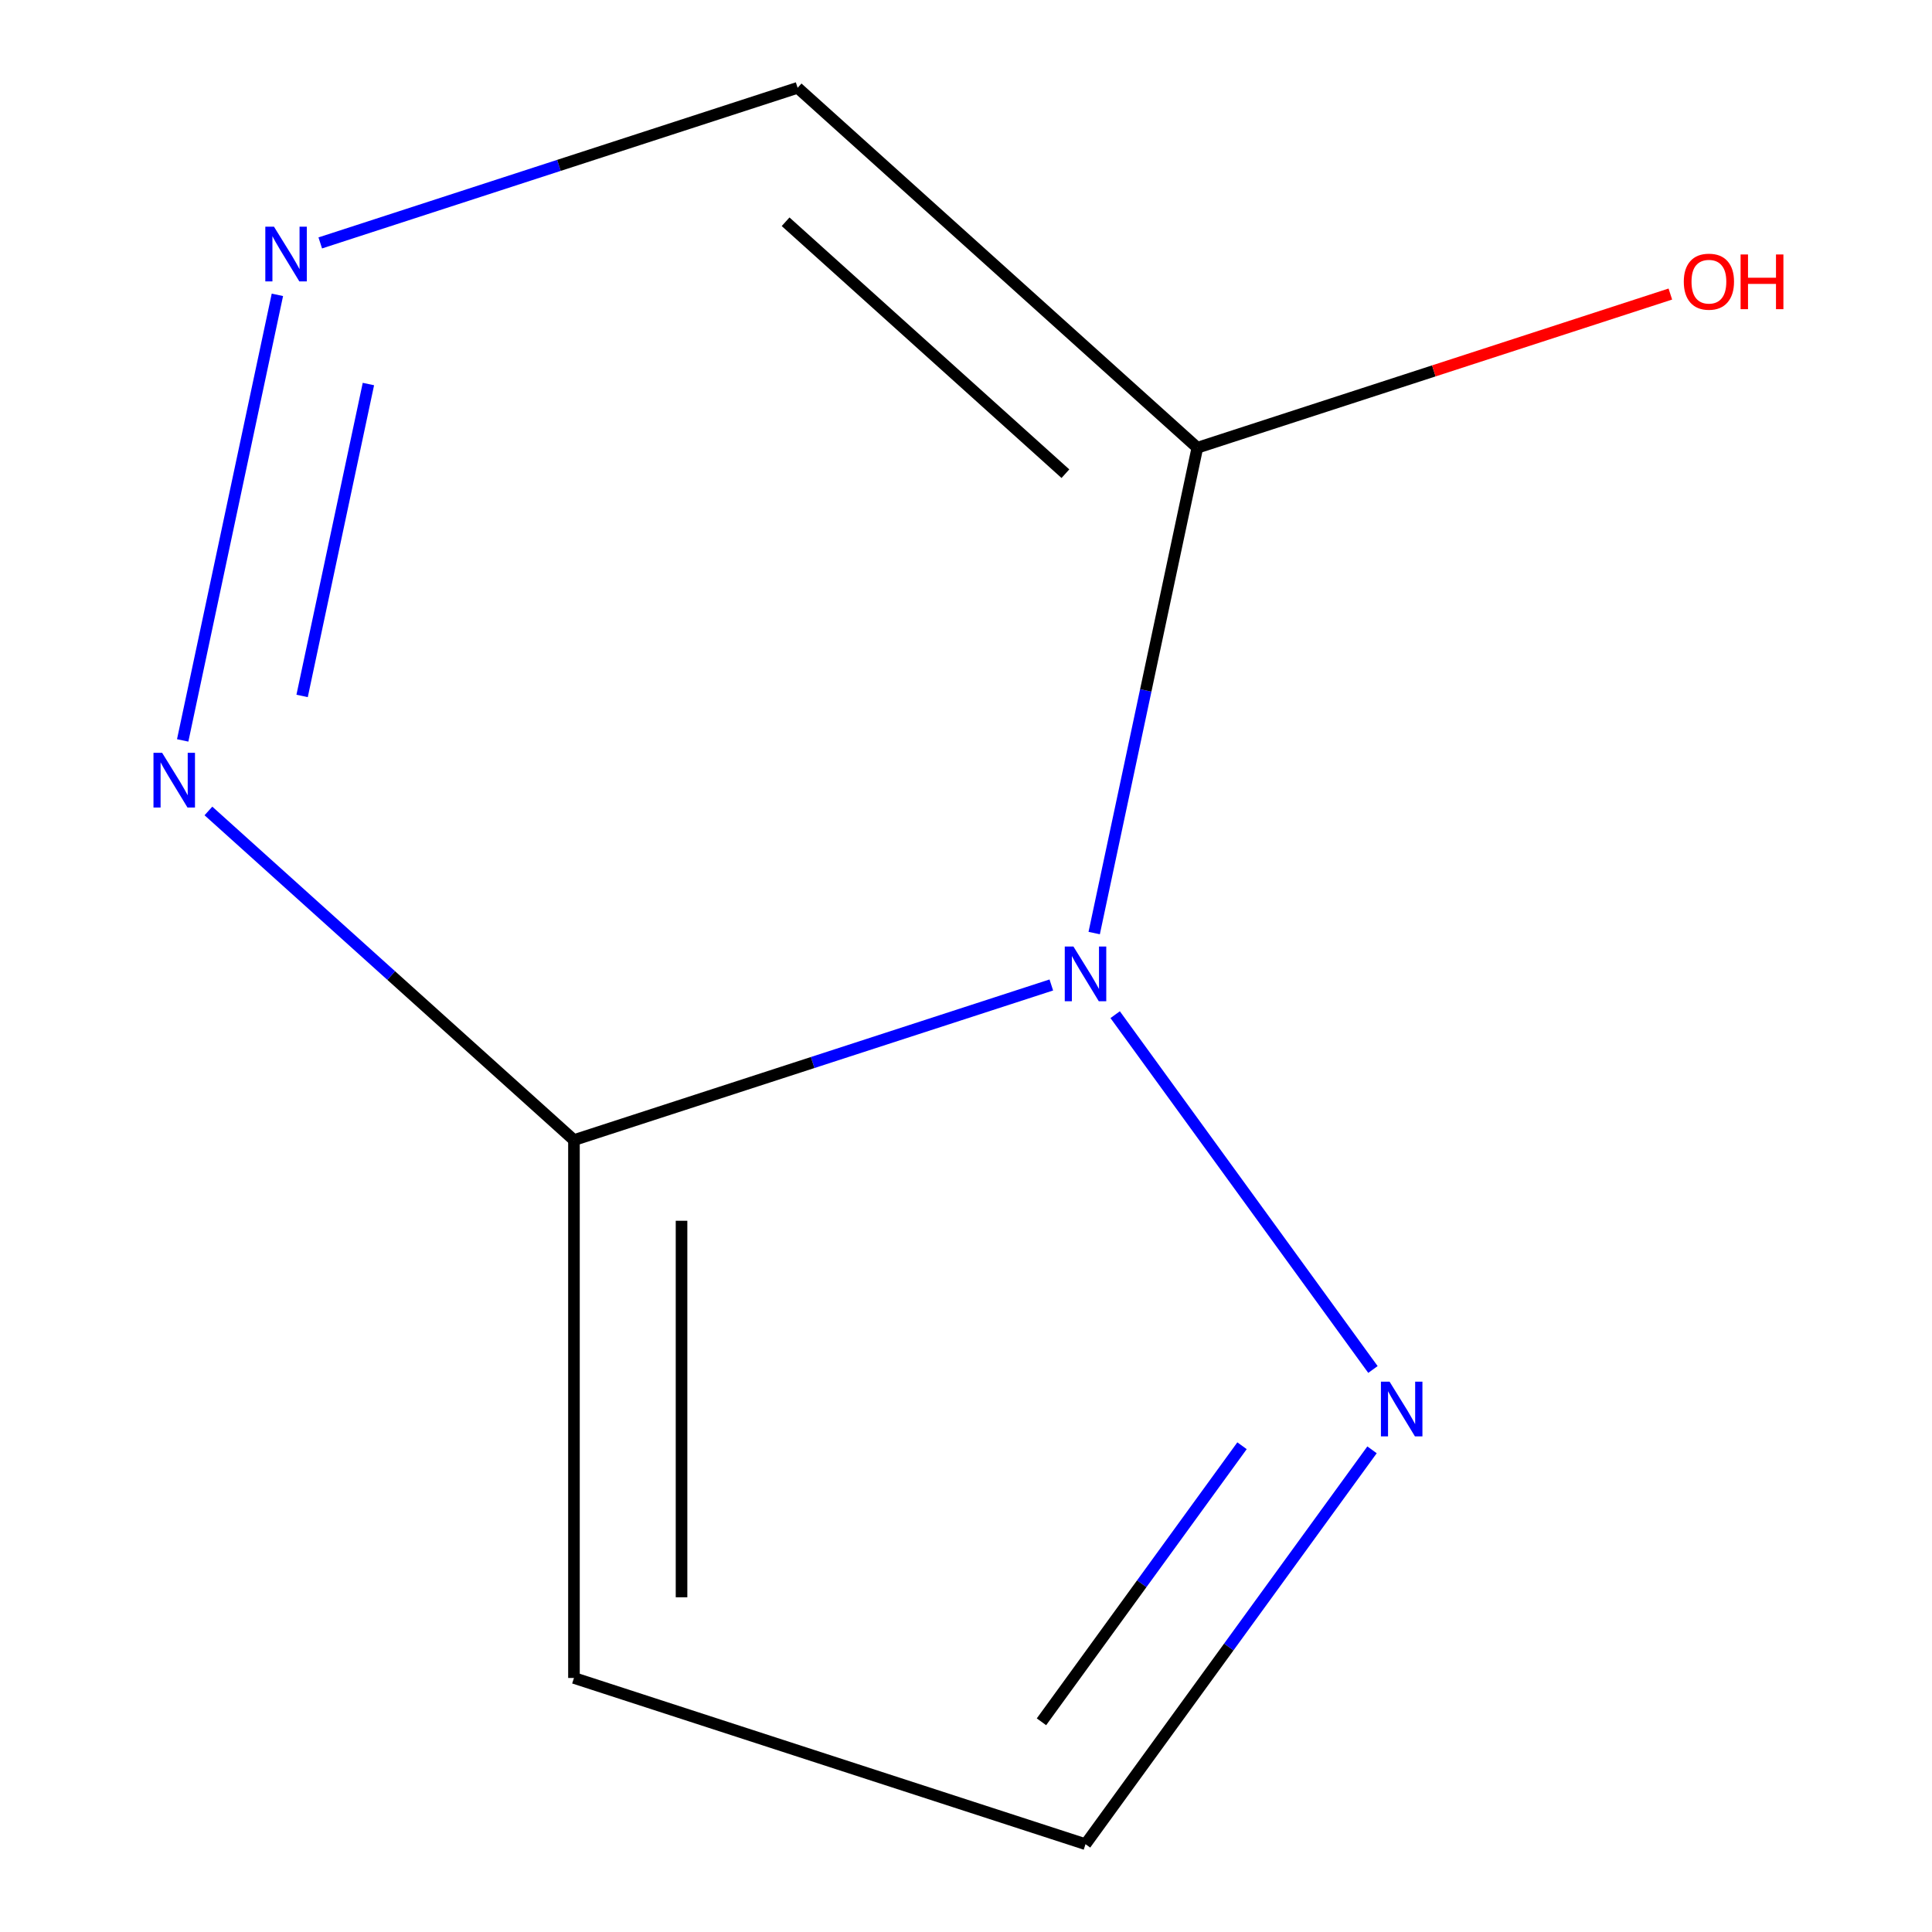 <?xml version='1.0' encoding='iso-8859-1'?>
<svg version='1.1' baseProfile='full'
              xmlns='http://www.w3.org/2000/svg'
                      xmlns:rdkit='http://www.rdkit.org/xml'
                      xmlns:xlink='http://www.w3.org/1999/xlink'
                  xml:space='preserve'
width='1000px' height='1000px' viewBox='0 0 1000 1000'>
<!-- END OF HEADER -->
<rect style='opacity:1.0;fill:#FFFFFF;stroke:none' width='1000' height='1000' x='0' y='0'> </rect>
<path class='bond-0' d='M 544.161,509.822 L 420.62,549.963' style='fill:none;fill-rule:evenodd;stroke:#0000FF;stroke-width:6px;stroke-linecap:butt;stroke-linejoin:miter;stroke-opacity:1' />
<path class='bond-0' d='M 420.62,549.963 L 297.079,590.104' style='fill:none;fill-rule:evenodd;stroke:#000000;stroke-width:6px;stroke-linecap:butt;stroke-linejoin:miter;stroke-opacity:1' />
<path class='bond-1' d='M 566.351,482.951 L 593.048,357.348' style='fill:none;fill-rule:evenodd;stroke:#0000FF;stroke-width:6px;stroke-linecap:butt;stroke-linejoin:miter;stroke-opacity:1' />
<path class='bond-1' d='M 593.048,357.348 L 619.746,231.746' style='fill:none;fill-rule:evenodd;stroke:#000000;stroke-width:6px;stroke-linecap:butt;stroke-linejoin:miter;stroke-opacity:1' />
<path class='bond-5' d='M 577.206,525.191 L 710.635,708.841' style='fill:none;fill-rule:evenodd;stroke:#0000FF;stroke-width:6px;stroke-linecap:butt;stroke-linejoin:miter;stroke-opacity:1' />
<path class='bond-3' d='M 297.079,590.104 L 202.48,504.927' style='fill:none;fill-rule:evenodd;stroke:#000000;stroke-width:6px;stroke-linecap:butt;stroke-linejoin:miter;stroke-opacity:1' />
<path class='bond-3' d='M 202.48,504.927 L 107.881,419.75' style='fill:none;fill-rule:evenodd;stroke:#0000FF;stroke-width:6px;stroke-linecap:butt;stroke-linejoin:miter;stroke-opacity:1' />
<path class='bond-6' d='M 297.079,590.104 L 297.079,868.512' style='fill:none;fill-rule:evenodd;stroke:#000000;stroke-width:6px;stroke-linecap:butt;stroke-linejoin:miter;stroke-opacity:1' />
<path class='bond-6' d='M 352.761,631.865 L 352.761,826.751' style='fill:none;fill-rule:evenodd;stroke:#000000;stroke-width:6px;stroke-linecap:butt;stroke-linejoin:miter;stroke-opacity:1' />
<path class='bond-4' d='M 619.746,231.746 L 412.848,45.455' style='fill:none;fill-rule:evenodd;stroke:#000000;stroke-width:6px;stroke-linecap:butt;stroke-linejoin:miter;stroke-opacity:1' />
<path class='bond-4' d='M 551.453,245.182 L 406.624,114.778' style='fill:none;fill-rule:evenodd;stroke:#000000;stroke-width:6px;stroke-linecap:butt;stroke-linejoin:miter;stroke-opacity:1' />
<path class='bond-8' d='M 619.746,231.746 L 742.157,191.972' style='fill:none;fill-rule:evenodd;stroke:#000000;stroke-width:6px;stroke-linecap:butt;stroke-linejoin:miter;stroke-opacity:1' />
<path class='bond-8' d='M 742.157,191.972 L 864.568,152.199' style='fill:none;fill-rule:evenodd;stroke:#FF0000;stroke-width:6px;stroke-linecap:butt;stroke-linejoin:miter;stroke-opacity:1' />
<path class='bond-2' d='M 165.766,125.736 L 289.307,85.596' style='fill:none;fill-rule:evenodd;stroke:#0000FF;stroke-width:6px;stroke-linecap:butt;stroke-linejoin:miter;stroke-opacity:1' />
<path class='bond-2' d='M 289.307,85.596 L 412.848,45.455' style='fill:none;fill-rule:evenodd;stroke:#000000;stroke-width:6px;stroke-linecap:butt;stroke-linejoin:miter;stroke-opacity:1' />
<path class='bond-10' d='M 143.576,152.608 L 94.556,383.232' style='fill:none;fill-rule:evenodd;stroke:#0000FF;stroke-width:6px;stroke-linecap:butt;stroke-linejoin:miter;stroke-opacity:1' />
<path class='bond-10' d='M 190.688,198.778 L 156.374,360.215' style='fill:none;fill-rule:evenodd;stroke:#0000FF;stroke-width:6px;stroke-linecap:butt;stroke-linejoin:miter;stroke-opacity:1' />
<path class='bond-7' d='M 710.161,750.428 L 636.011,852.487' style='fill:none;fill-rule:evenodd;stroke:#0000FF;stroke-width:6px;stroke-linecap:butt;stroke-linejoin:miter;stroke-opacity:1' />
<path class='bond-7' d='M 636.011,852.487 L 561.861,954.545' style='fill:none;fill-rule:evenodd;stroke:#000000;stroke-width:6px;stroke-linecap:butt;stroke-linejoin:miter;stroke-opacity:1' />
<path class='bond-7' d='M 642.869,748.317 L 590.964,819.758' style='fill:none;fill-rule:evenodd;stroke:#0000FF;stroke-width:6px;stroke-linecap:butt;stroke-linejoin:miter;stroke-opacity:1' />
<path class='bond-7' d='M 590.964,819.758 L 539.059,891.199' style='fill:none;fill-rule:evenodd;stroke:#000000;stroke-width:6px;stroke-linecap:butt;stroke-linejoin:miter;stroke-opacity:1' />
<path class='bond-9' d='M 297.079,868.512 L 561.861,954.545' style='fill:none;fill-rule:evenodd;stroke:#000000;stroke-width:6px;stroke-linecap:butt;stroke-linejoin:miter;stroke-opacity:1' />
<path  class='atom-0' d='M 555.601 489.911
L 564.881 504.911
Q 565.801 506.391, 567.281 509.071
Q 568.761 511.751, 568.841 511.911
L 568.841 489.911
L 572.601 489.911
L 572.601 518.231
L 568.721 518.231
L 558.761 501.831
Q 557.601 499.911, 556.361 497.711
Q 555.161 495.511, 554.801 494.831
L 554.801 518.231
L 551.121 518.231
L 551.121 489.911
L 555.601 489.911
' fill='#0000FF'/>
<path  class='atom-3' d='M 141.806 117.328
L 151.086 132.328
Q 152.006 133.808, 153.486 136.488
Q 154.966 139.168, 155.046 139.328
L 155.046 117.328
L 158.806 117.328
L 158.806 145.648
L 154.926 145.648
L 144.966 129.248
Q 143.806 127.328, 142.566 125.128
Q 141.366 122.928, 141.006 122.248
L 141.006 145.648
L 137.326 145.648
L 137.326 117.328
L 141.806 117.328
' fill='#0000FF'/>
<path  class='atom-4' d='M 83.921 389.652
L 93.201 404.652
Q 94.121 406.132, 95.601 408.812
Q 97.081 411.492, 97.161 411.652
L 97.161 389.652
L 100.921 389.652
L 100.921 417.972
L 97.041 417.972
L 87.081 401.572
Q 85.921 399.652, 84.681 397.452
Q 83.481 395.252, 83.121 394.572
L 83.121 417.972
L 79.441 417.972
L 79.441 389.652
L 83.921 389.652
' fill='#0000FF'/>
<path  class='atom-6' d='M 719.246 715.148
L 728.526 730.148
Q 729.446 731.628, 730.926 734.308
Q 732.406 736.988, 732.486 737.148
L 732.486 715.148
L 736.246 715.148
L 736.246 743.468
L 732.366 743.468
L 722.406 727.068
Q 721.246 725.148, 720.006 722.948
Q 718.806 720.748, 718.446 720.068
L 718.446 743.468
L 714.766 743.468
L 714.766 715.148
L 719.246 715.148
' fill='#0000FF'/>
<path  class='atom-9' d='M 871.528 145.793
Q 871.528 138.993, 874.888 135.193
Q 878.248 131.393, 884.528 131.393
Q 890.808 131.393, 894.168 135.193
Q 897.528 138.993, 897.528 145.793
Q 897.528 152.673, 894.128 156.593
Q 890.728 160.473, 884.528 160.473
Q 878.288 160.473, 874.888 156.593
Q 871.528 152.713, 871.528 145.793
M 884.528 157.273
Q 888.848 157.273, 891.168 154.393
Q 893.528 151.473, 893.528 145.793
Q 893.528 140.233, 891.168 137.433
Q 888.848 134.593, 884.528 134.593
Q 880.208 134.593, 877.848 137.393
Q 875.528 140.193, 875.528 145.793
Q 875.528 151.513, 877.848 154.393
Q 880.208 157.273, 884.528 157.273
' fill='#FF0000'/>
<path  class='atom-9' d='M 900.928 131.713
L 904.768 131.713
L 904.768 143.753
L 919.248 143.753
L 919.248 131.713
L 923.088 131.713
L 923.088 160.033
L 919.248 160.033
L 919.248 146.953
L 904.768 146.953
L 904.768 160.033
L 900.928 160.033
L 900.928 131.713
' fill='#FF0000'/>
</svg>
